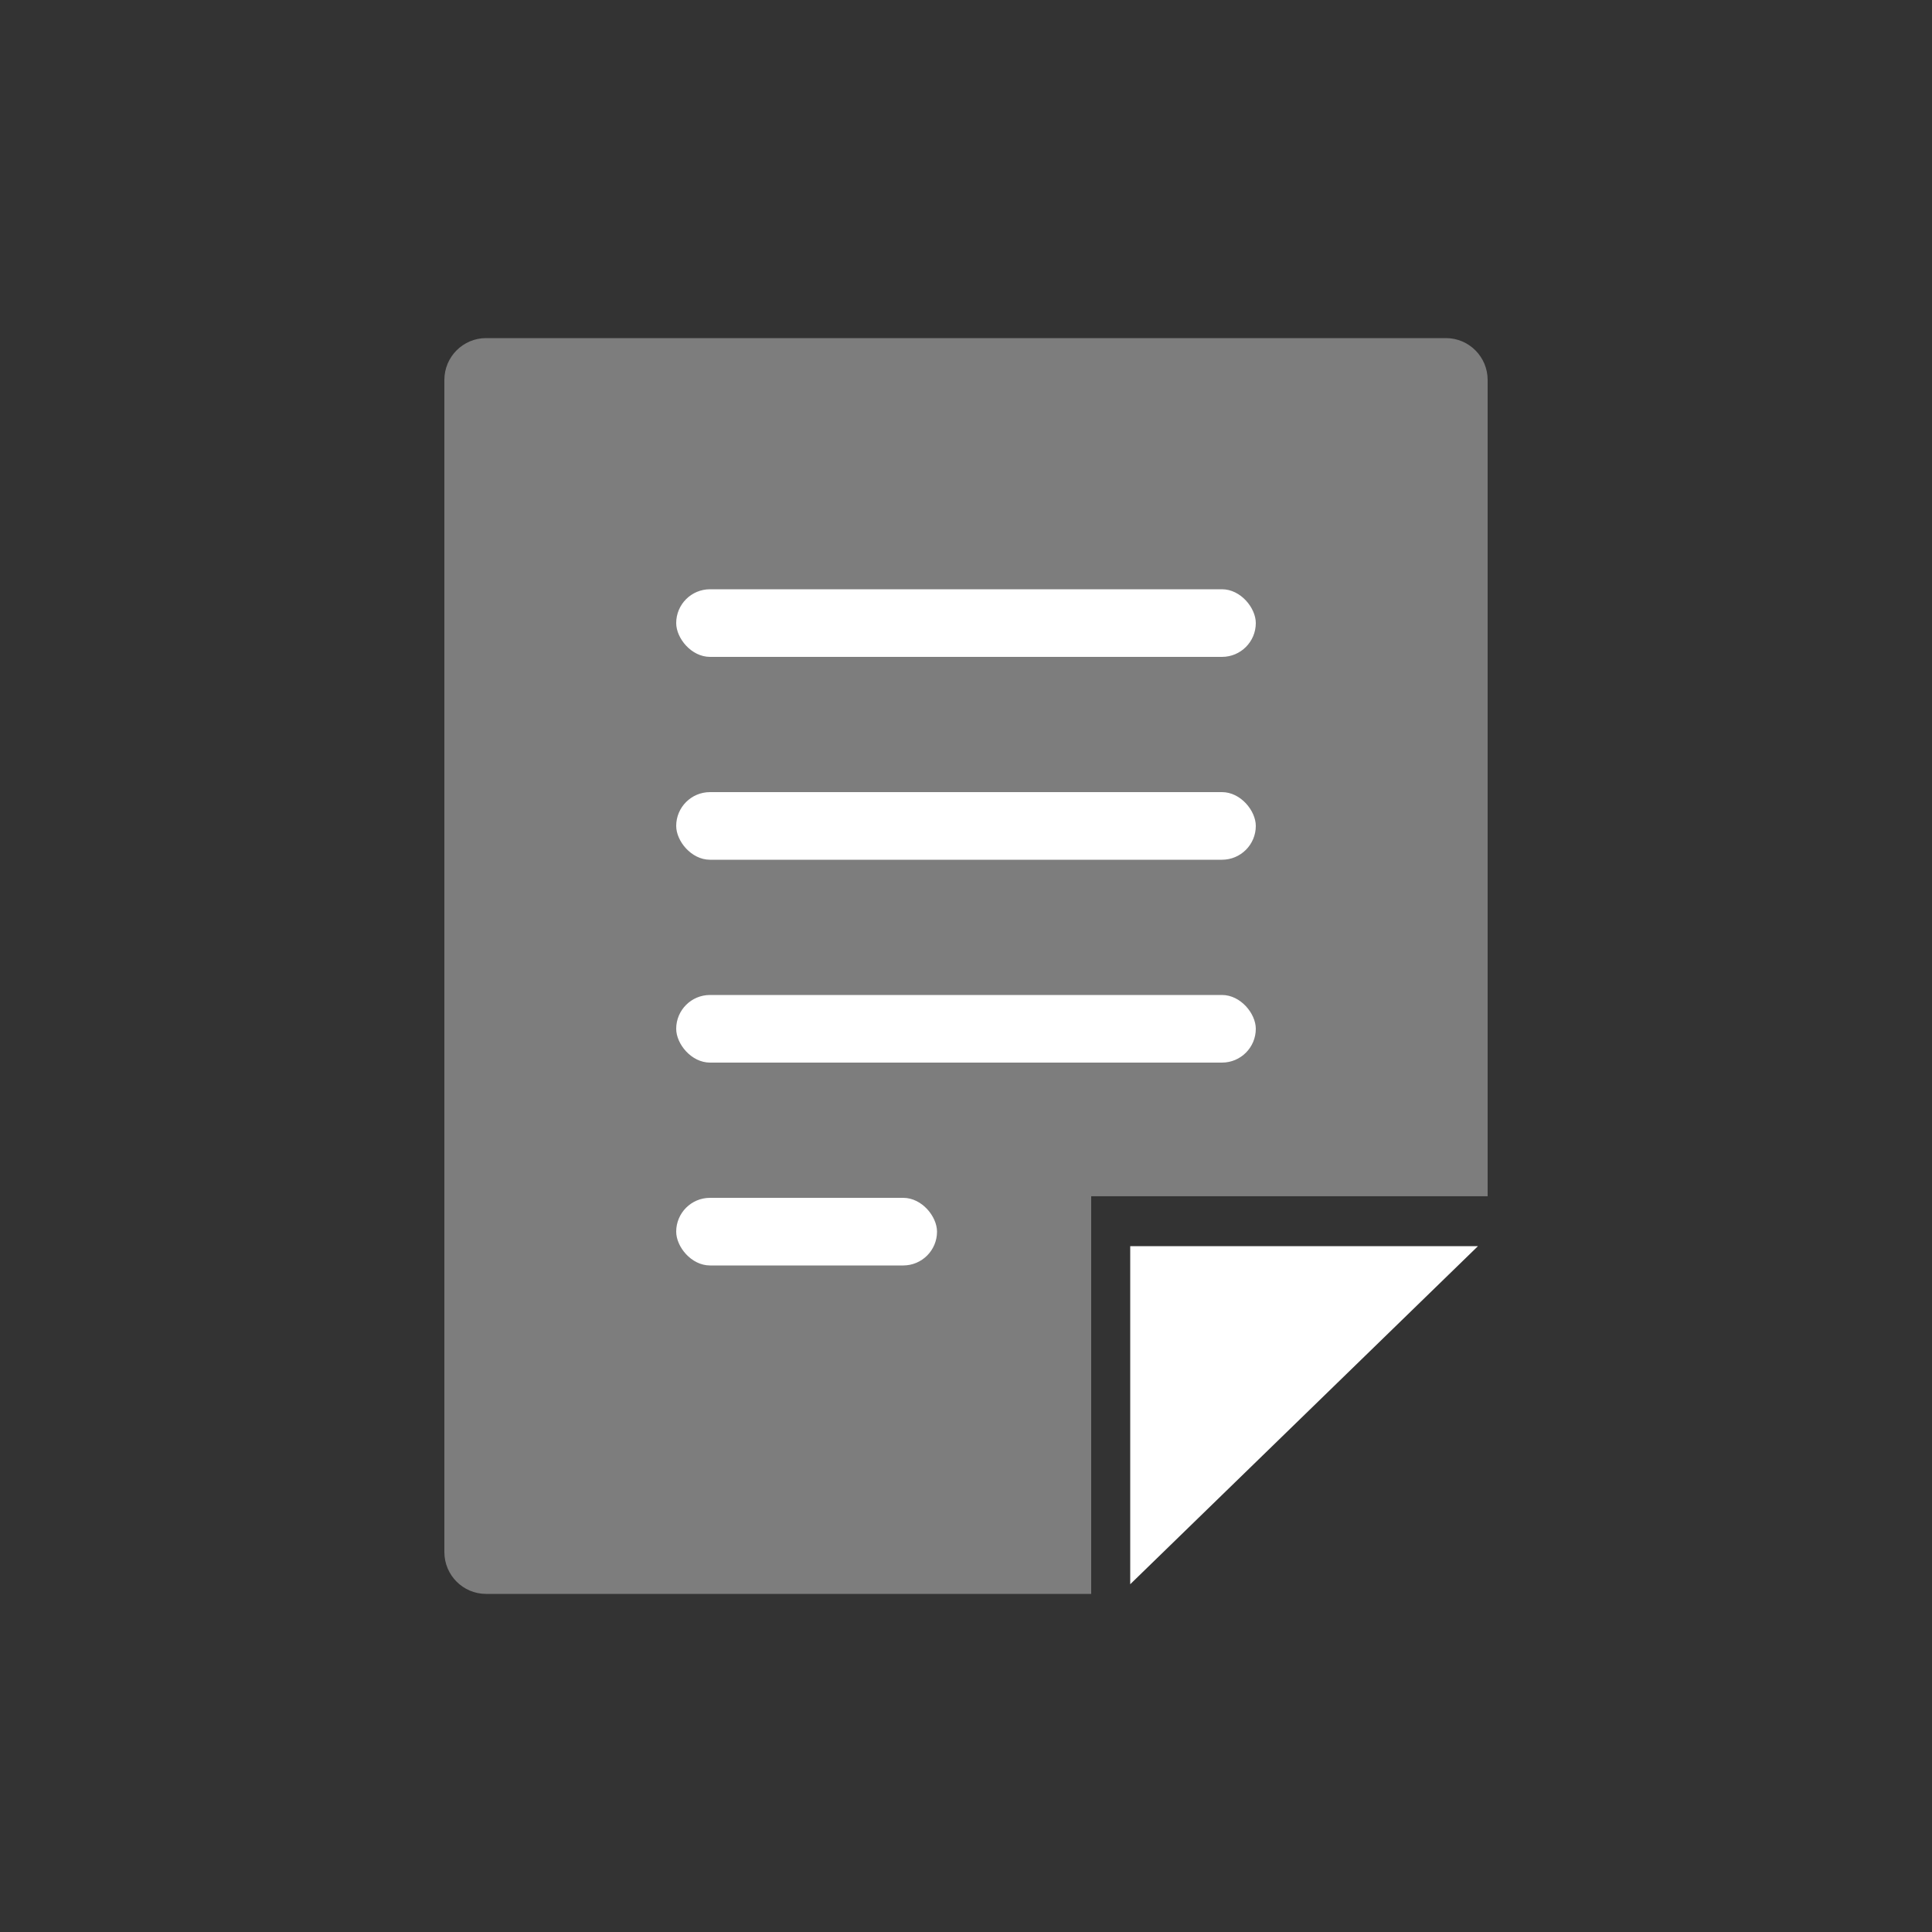 <?xml version="1.0" encoding="UTF-8"?>
<svg xmlns="http://www.w3.org/2000/svg" width="60px" height="60px" viewBox="0 0 60 60">
  <rect x="0" y="0" width="60" height="60" fill="#333333" stroke="none"/>
  <g fill="#FFF" fill-rule="evenodd" transform="translate(13.8 10.5)">
    <path fill-rule="nonzero" d="M32.1 28.2H21.3v10.5z"/>
    <path fill-opacity="0.36" fill-rule="nonzero" d="M31.104 0H1.296C.58 0 0 .582 0 1.3v36.4c0 .718.58 1.3 1.296 1.3h18.792V26.65H32.4V1.3c0-.718-.58-1.3-1.296-1.3z"/>
    <rect width="18" height="2.1" x="7.2" y="7.8" rx="1.05"/>
    <rect width="18" height="2.1" x="7.2" y="14.1" rx="1.05"/>
    <rect width="18" height="2.1" x="7.2" y="20.4" rx="1.05"/>
    <rect width="8.1" height="2.1" x="7.2" y="26.7" rx="1.05"/>
  </g>
</svg>
